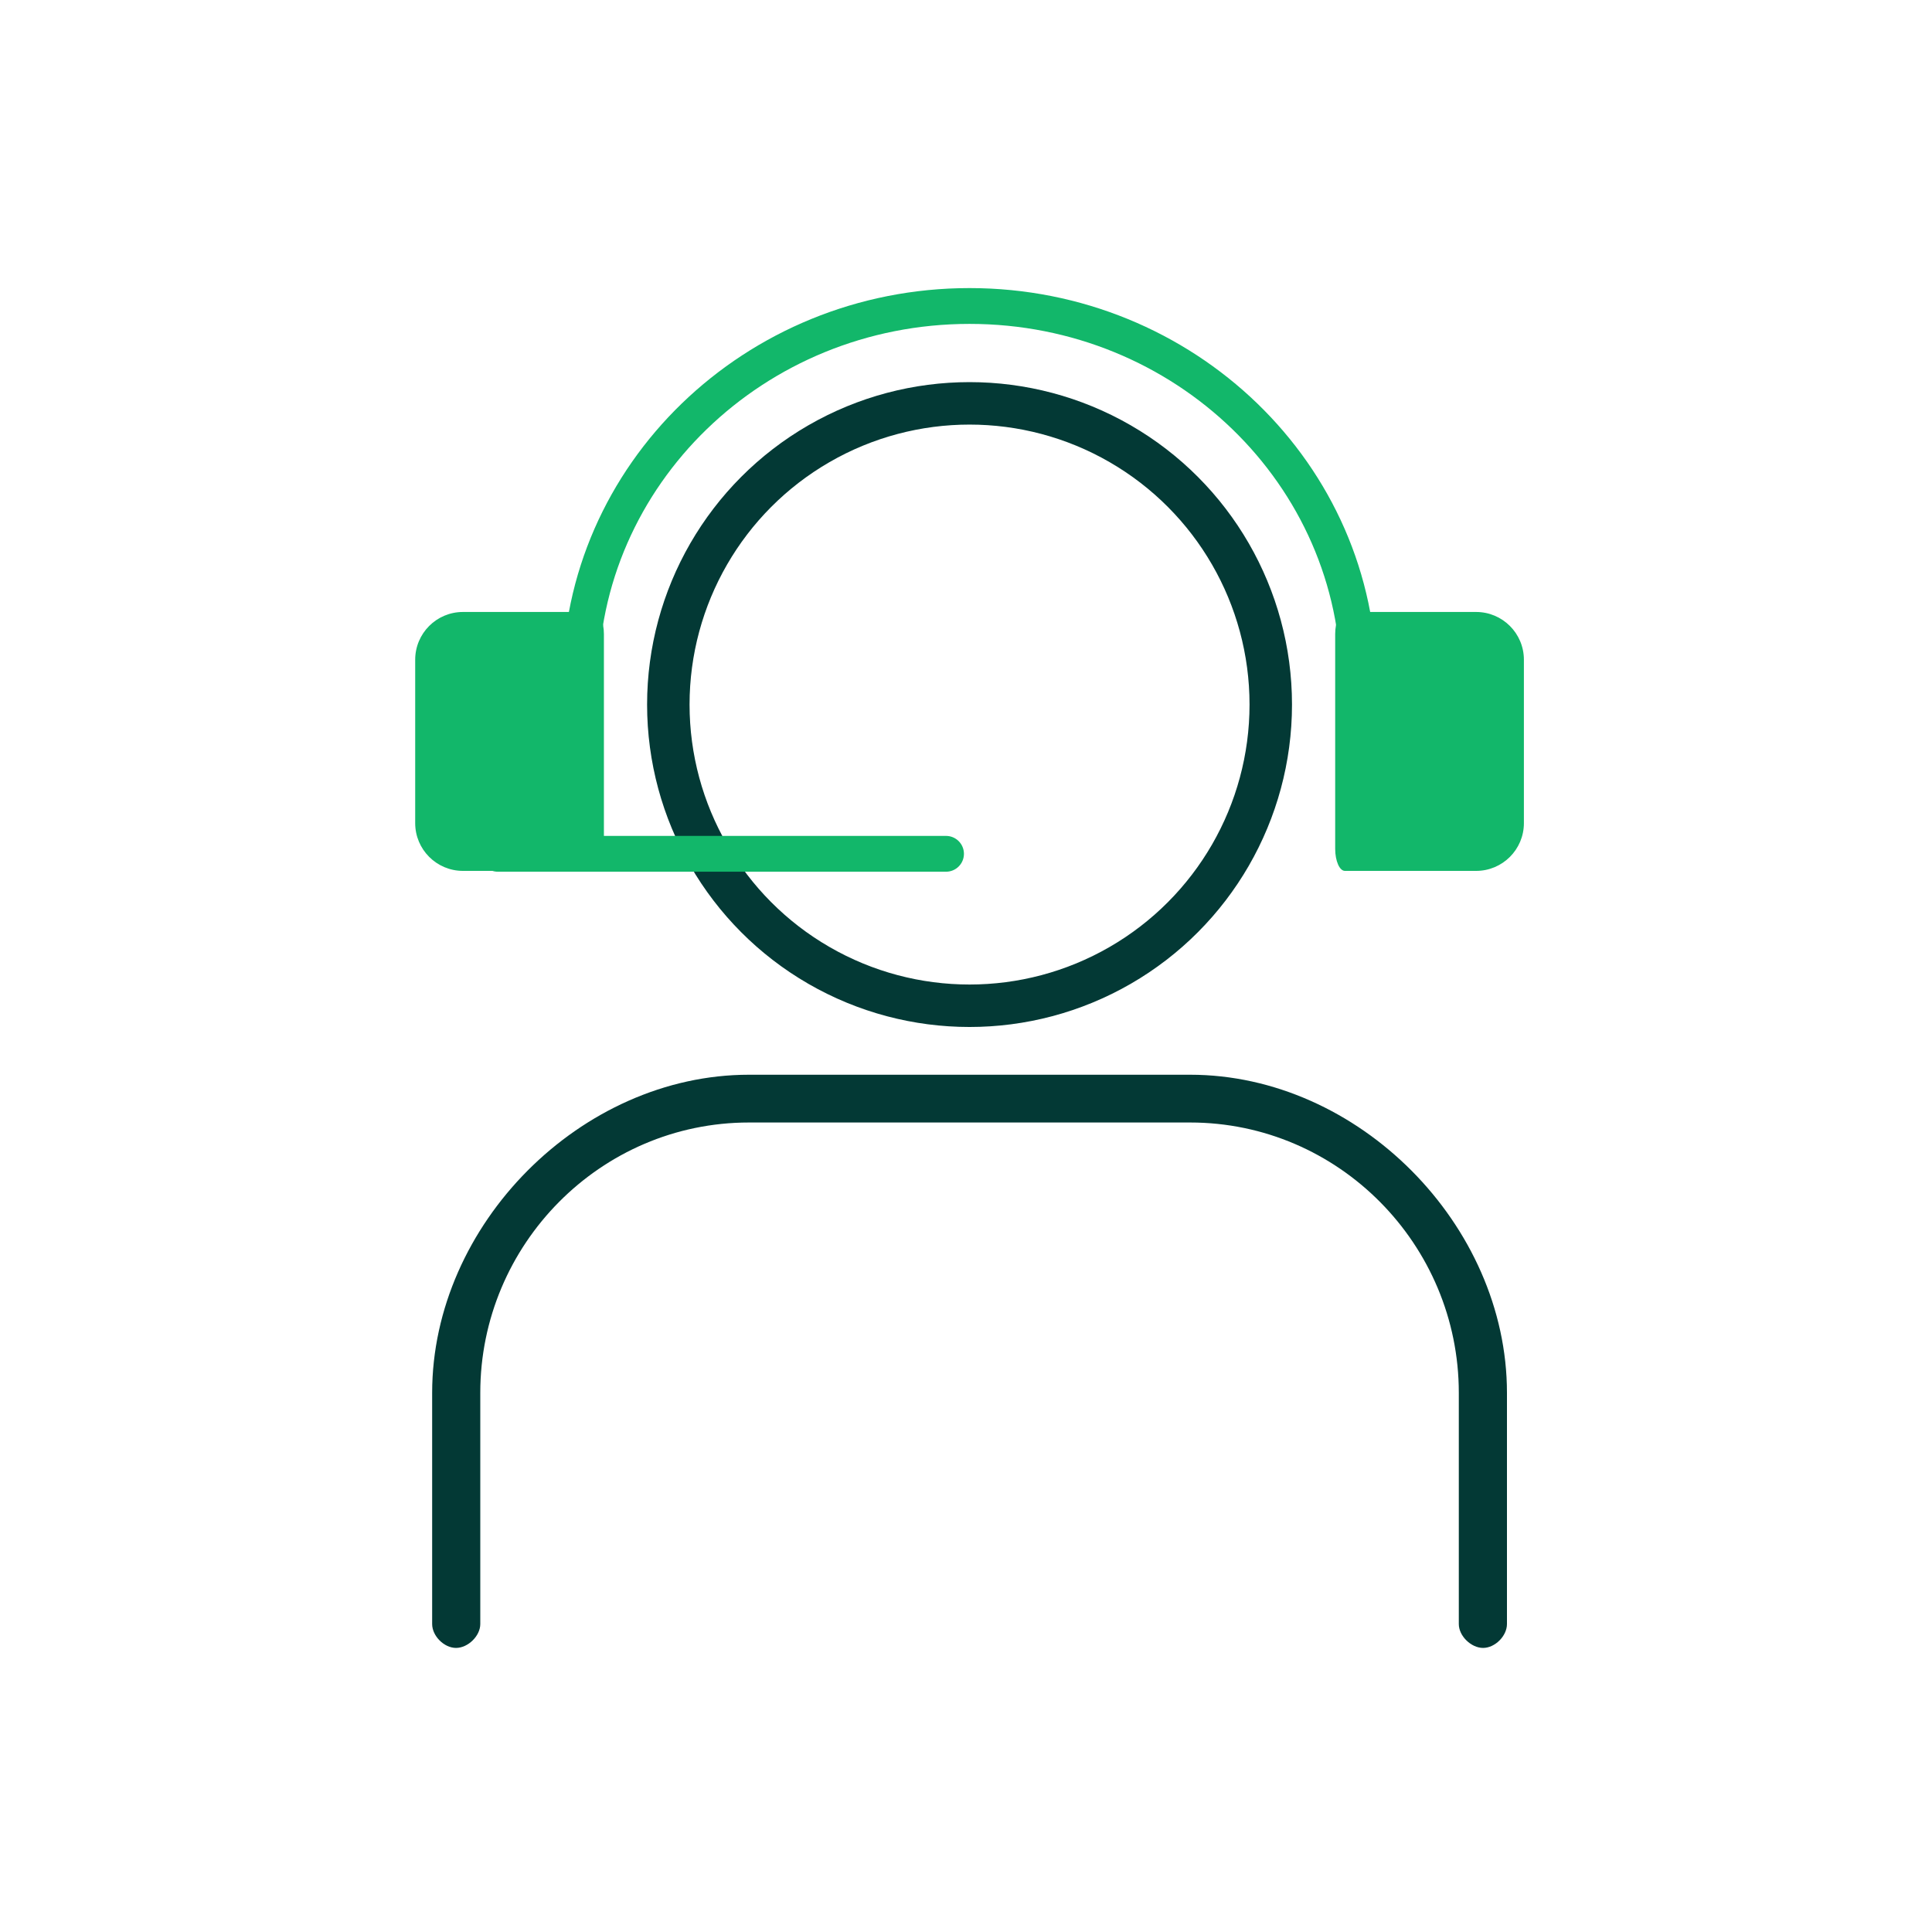 <svg width="91" height="90" viewBox="0 0 91 90" fill="none" xmlns="http://www.w3.org/2000/svg">
<g id="Group 1782">
<g id="Group 1881">
<g id="Group 1880">
<path id="Rectangle 376 (Stroke)" fill-rule="evenodd" clip-rule="evenodd" d="M20.355 65.609C20.355 57.687 27.356 50.625 35.278 50.625L56.056 50.625C63.977 50.625 70.98 57.687 70.98 65.609V76.5C70.98 77.062 70.417 77.625 69.855 77.625C69.292 77.625 68.712 77.062 68.712 76.5V65.609C68.712 58.619 63.045 52.875 56.056 52.875H35.278C28.288 52.875 22.622 58.619 22.622 65.609V76.501C22.622 77.062 22.042 77.625 21.48 77.625C20.917 77.625 20.355 77.062 20.355 76.5L20.355 65.609Z" fill="#033935"/>
<circle id="Ellipse 85" cx="45.667" cy="33.188" r="14.188" stroke="#033935" stroke-width="2"/>
<path id="Vector 63 (Stroke)" fill-rule="evenodd" clip-rule="evenodd" d="M23.448 39.375L44.559 39.375C45.025 39.375 45.403 39.753 45.403 40.219C45.403 40.685 45.025 41.062 44.559 41.062L23.448 41.062C22.982 41.062 22.605 40.685 22.605 40.219C22.605 39.753 22.982 39.375 23.448 39.375Z" fill="#12B76A"/>
<path id="Ellipse 51 (Stroke)" fill-rule="evenodd" clip-rule="evenodd" d="M45.667 15.257C35.982 15.257 28.178 22.848 28.178 32.153V40.647H26.49V32.153C26.49 21.864 35.102 13.57 45.667 13.57C56.232 13.57 64.844 21.864 64.844 32.153V40.468H63.157V32.153C63.157 22.848 55.353 15.257 45.667 15.257Z" fill="#12B76A"/>
<g id="Group 30">
<path id="Vector" d="M69.528 28.827H63.347C63.094 28.827 62.889 29.293 62.889 29.868V39.981C62.889 40.556 63.094 41.023 63.347 41.023H69.528C70.77 41.023 71.778 40.016 71.778 38.773V35.479V33.261V31.077C71.778 29.834 70.77 28.827 69.528 28.827Z" fill="#12B76A"/>
</g>
<g id="Group 1779">
<path id="Vector_2" d="M27.986 28.827H26.54H21.805C20.562 28.827 19.556 29.834 19.556 31.077V38.773C19.556 40.015 20.563 41.023 21.806 41.023H25.27H27.986C28.239 41.023 28.445 40.556 28.445 39.981V29.868C28.445 29.293 28.239 28.827 27.986 28.827Z" fill="#12B76A"/>
</g>
</g>
</g>
</g>
</svg>
